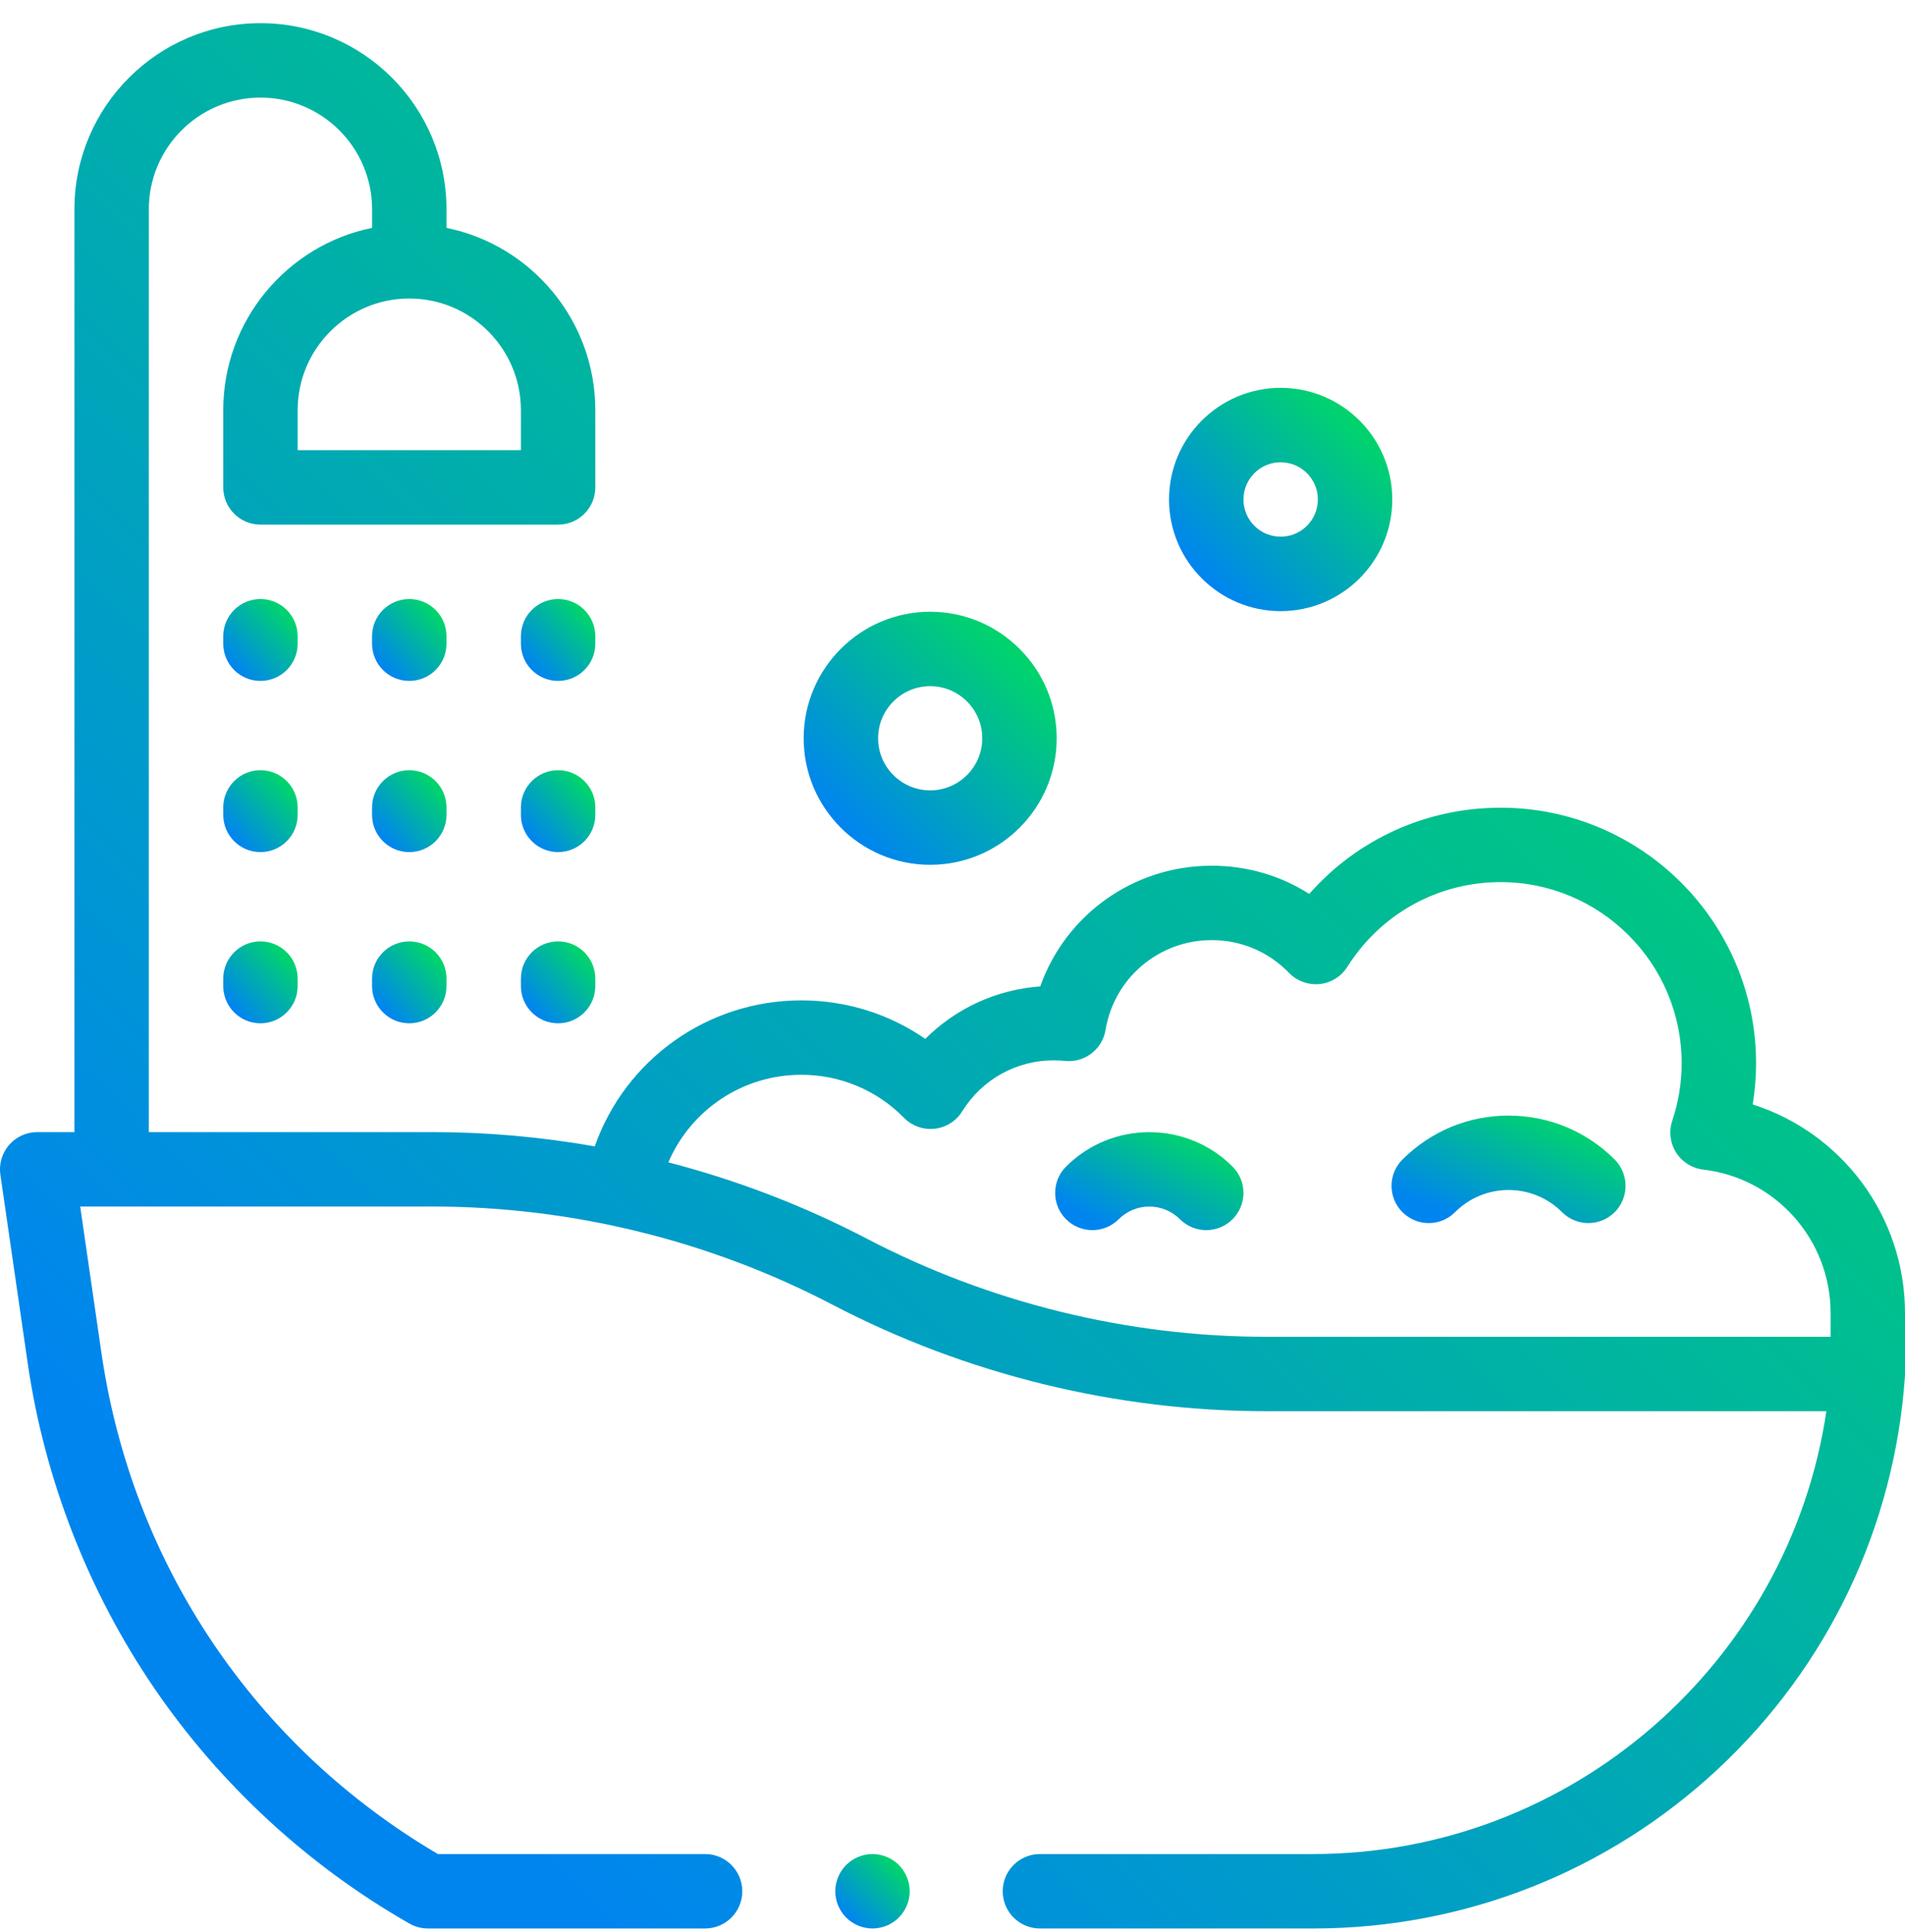 <svg width="72" height="73" viewBox="0 0 72 73" fill="none" xmlns="http://www.w3.org/2000/svg">
<g clip-path="url(#clip0_53_322)">
<path d="M21.094 35.575C20.317 35.575 19.688 36.204 19.688 36.981V37.262C19.688 38.039 20.317 38.669 21.094 38.669C21.87 38.669 22.5 38.039 22.5 37.262V36.981C22.5 36.204 21.87 35.575 21.094 35.575Z" fill="url(#paint0_linear_53_322)"/>
<path d="M22.5 24.044C22.5 23.267 21.87 22.637 21.094 22.637C20.317 22.637 19.688 23.267 19.688 24.044V24.325C19.688 25.102 20.317 25.731 21.094 25.731C21.87 25.731 22.5 25.102 22.5 24.325V24.044Z" fill="url(#paint1_linear_53_322)"/>
<path d="M22.5 30.512C22.5 29.735 21.87 29.106 21.094 29.106C20.317 29.106 19.688 29.735 19.688 30.512V30.794C19.688 31.57 20.317 32.2 21.094 32.2C21.87 32.2 22.5 31.57 22.5 30.794V30.512Z" fill="url(#paint2_linear_53_322)"/>
<path d="M16.875 24.044C16.875 23.267 16.245 22.637 15.469 22.637C14.692 22.637 14.062 23.267 14.062 24.044V24.325C14.062 25.102 14.692 25.731 15.469 25.731C16.245 25.731 16.875 25.102 16.875 24.325V24.044Z" fill="url(#paint3_linear_53_322)"/>
<path d="M16.875 30.512C16.875 29.735 16.245 29.106 15.469 29.106C14.692 29.106 14.062 29.735 14.062 30.512V30.794C14.062 31.57 14.692 32.2 15.469 32.2C16.245 32.2 16.875 31.57 16.875 30.794V30.512Z" fill="url(#paint4_linear_53_322)"/>
<path d="M15.469 35.575C14.692 35.575 14.062 36.204 14.062 36.981V37.262C14.062 38.039 14.692 38.669 15.469 38.669C16.245 38.669 16.875 38.039 16.875 37.262V36.981C16.875 36.204 16.245 35.575 15.469 35.575Z" fill="url(#paint5_linear_53_322)"/>
<path d="M11.25 30.512C11.25 29.735 10.62 29.106 9.844 29.106C9.067 29.106 8.438 29.735 8.438 30.512V30.794C8.438 31.57 9.067 32.2 9.844 32.2C10.62 32.2 11.25 31.57 11.25 30.794V30.512Z" fill="url(#paint6_linear_53_322)"/>
<path d="M9.844 35.575C9.067 35.575 8.438 36.204 8.438 36.981V37.262C8.438 38.039 9.067 38.669 9.844 38.669C10.62 38.669 11.25 38.039 11.25 37.262V36.981C11.25 36.204 10.62 35.575 9.844 35.575Z" fill="url(#paint7_linear_53_322)"/>
<path d="M11.25 24.044C11.25 23.267 10.62 22.637 9.844 22.637C9.067 22.637 8.438 23.267 8.438 24.044V24.325C8.438 25.102 9.067 25.731 9.844 25.731C10.62 25.731 11.25 25.102 11.25 24.325V24.044Z" fill="url(#paint8_linear_53_322)"/>
<path d="M72 49.619C72 45.961 69.614 42.808 66.244 41.736C66.328 41.222 66.371 40.701 66.371 40.177C66.371 34.853 62.039 30.522 56.715 30.522C53.908 30.522 51.3 31.716 49.483 33.78C48.392 33.085 47.126 32.714 45.799 32.714C42.835 32.714 40.275 34.572 39.316 37.276C37.657 37.396 36.128 38.103 34.971 39.258C33.603 38.312 31.982 37.803 30.282 37.803C26.746 37.803 23.634 40.038 22.479 43.32C20.458 42.964 18.406 42.781 16.352 42.781H5.625V7.906C5.625 5.58 7.518 3.688 9.844 3.688C12.17 3.688 14.063 5.58 14.063 7.906V8.611C10.857 9.264 8.438 12.105 8.438 15.5V18.419C8.438 19.195 9.067 19.825 9.844 19.825H21.094C21.871 19.825 22.5 19.195 22.5 18.419V15.5C22.5 12.105 20.081 9.264 16.875 8.611V7.906C16.875 4.029 13.721 0.875 9.844 0.875C5.967 0.875 2.813 4.029 2.813 7.906V42.781H1.406C0.998 42.781 0.61 42.959 0.343 43.267C0.076 43.576 -0.044 43.985 0.014 44.389L1.049 51.525C1.683 55.892 3.331 60.128 5.817 63.775C8.302 67.421 11.642 70.504 15.476 72.69C15.688 72.811 15.928 72.875 16.172 72.875H26.649C27.425 72.875 28.055 72.246 28.055 71.469C28.055 70.692 27.425 70.062 26.649 70.062H16.55C9.617 65.983 4.99 59.1 3.833 51.121L3.031 45.594H16.353C21.592 45.594 26.816 46.876 31.46 49.301C36.504 51.936 42.179 53.328 47.87 53.328H69.028C67.624 62.826 59.384 70.062 49.64 70.062H39.305C38.528 70.062 37.898 70.692 37.898 71.469C37.898 72.246 38.528 72.875 39.305 72.875H49.641C55.335 72.875 60.764 70.736 64.928 66.852C69.091 62.968 71.602 57.7 71.997 52.02C71.998 52.004 71.997 51.988 71.998 51.972C71.998 51.955 72 51.939 72 51.922V49.619ZM19.688 15.5V17.012H11.25V15.5C11.25 13.174 13.143 11.281 15.469 11.281C17.795 11.281 19.688 13.174 19.688 15.5ZM47.87 50.516C42.63 50.516 37.406 49.233 32.762 46.808C30.381 45.565 27.859 44.598 25.261 43.924C26.109 41.941 28.069 40.615 30.282 40.615C31.754 40.615 33.135 41.193 34.17 42.243C34.472 42.55 34.899 42.701 35.328 42.653C35.756 42.605 36.139 42.364 36.366 41.997C37.116 40.79 38.41 40.069 39.828 40.069C39.968 40.069 40.111 40.076 40.252 40.091C40.99 40.167 41.662 39.656 41.784 38.923C42.112 36.955 43.8 35.526 45.799 35.526C46.91 35.526 47.948 35.967 48.722 36.766C49.023 37.076 49.449 37.23 49.878 37.186C50.307 37.141 50.692 36.902 50.922 36.537C52.186 34.531 54.351 33.334 56.715 33.334C60.489 33.334 63.559 36.404 63.559 40.177C63.559 40.917 63.439 41.65 63.203 42.353C63.069 42.754 63.122 43.196 63.349 43.553C63.576 43.911 63.952 44.147 64.372 44.197C67.117 44.519 69.188 46.851 69.188 49.619V50.516H47.87Z" fill="url(#paint9_linear_53_322)"/>
<path d="M57.016 42.157C55.501 42.157 54.077 42.747 53.006 43.818C52.456 44.367 52.456 45.258 53.006 45.807C53.555 46.356 54.446 46.356 54.994 45.807C55.534 45.267 56.252 44.969 57.016 44.969C57.78 44.969 58.498 45.266 59.038 45.807C59.313 46.081 59.673 46.218 60.033 46.218C60.392 46.218 60.752 46.081 61.027 45.807C61.576 45.258 61.576 44.367 61.027 43.818C59.956 42.747 58.531 42.157 57.016 42.157Z" fill="url(#paint10_linear_53_322)"/>
<path d="M40.291 44.085C39.743 44.634 39.743 45.524 40.291 46.073C40.841 46.623 41.731 46.623 42.281 46.073C42.919 45.435 43.958 45.435 44.596 46.073C44.871 46.348 45.23 46.485 45.591 46.485C45.95 46.485 46.31 46.348 46.585 46.073C47.134 45.525 47.134 44.634 46.585 44.085C44.85 42.349 42.027 42.349 40.291 44.085Z" fill="url(#paint11_linear_53_322)"/>
<path d="M35.156 32.68C37.793 32.68 39.938 30.535 39.938 27.899C39.938 25.262 37.793 23.117 35.156 23.117C32.52 23.117 30.375 25.262 30.375 27.899C30.375 30.535 32.52 32.68 35.156 32.68ZM35.156 25.93C36.242 25.93 37.125 26.813 37.125 27.899C37.125 28.984 36.242 29.867 35.156 29.867C34.071 29.867 33.188 28.984 33.188 27.899C33.188 26.813 34.071 25.93 35.156 25.93Z" fill="url(#paint12_linear_53_322)"/>
<path d="M48.403 23.094C50.729 23.094 52.622 21.201 52.622 18.875C52.622 16.549 50.729 14.656 48.403 14.656C46.077 14.656 44.184 16.549 44.184 18.875C44.184 21.201 46.077 23.094 48.403 23.094ZM48.403 17.469C49.178 17.469 49.809 18.099 49.809 18.875C49.809 19.651 49.178 20.281 48.403 20.281C47.627 20.281 46.997 19.651 46.997 18.875C46.997 18.099 47.627 17.469 48.403 17.469Z" fill="url(#paint13_linear_53_322)"/>
<path d="M32.977 70.062C32.607 70.062 32.244 70.213 31.982 70.475C31.721 70.736 31.57 71.099 31.57 71.469C31.57 71.838 31.721 72.201 31.982 72.463C32.244 72.725 32.607 72.875 32.977 72.875C33.346 72.875 33.709 72.725 33.971 72.463C34.232 72.201 34.383 71.838 34.383 71.469C34.383 71.099 34.232 70.736 33.971 70.475C33.709 70.213 33.346 70.062 32.977 70.062Z" fill="url(#paint14_linear_53_322)"/>
</g>
<defs>
<linearGradient id="paint0_linear_53_322" x1="20.103" y1="38.149" x2="22.172" y2="36.255" gradientUnits="userSpaceOnUse">
<stop stop-color="#0085EF"/>
<stop offset="1" stop-color="#00D36E"/>
</linearGradient>
<linearGradient id="paint1_linear_53_322" x1="20.103" y1="25.211" x2="22.172" y2="23.317" gradientUnits="userSpaceOnUse">
<stop stop-color="#0085EF"/>
<stop offset="1" stop-color="#00D36E"/>
</linearGradient>
<linearGradient id="paint2_linear_53_322" x1="20.103" y1="31.68" x2="22.172" y2="29.786" gradientUnits="userSpaceOnUse">
<stop stop-color="#0085EF"/>
<stop offset="1" stop-color="#00D36E"/>
</linearGradient>
<linearGradient id="paint3_linear_53_322" x1="14.478" y1="25.211" x2="16.547" y2="23.317" gradientUnits="userSpaceOnUse">
<stop stop-color="#0085EF"/>
<stop offset="1" stop-color="#00D36E"/>
</linearGradient>
<linearGradient id="paint4_linear_53_322" x1="14.478" y1="31.68" x2="16.547" y2="29.786" gradientUnits="userSpaceOnUse">
<stop stop-color="#0085EF"/>
<stop offset="1" stop-color="#00D36E"/>
</linearGradient>
<linearGradient id="paint5_linear_53_322" x1="14.478" y1="38.149" x2="16.547" y2="36.255" gradientUnits="userSpaceOnUse">
<stop stop-color="#0085EF"/>
<stop offset="1" stop-color="#00D36E"/>
</linearGradient>
<linearGradient id="paint6_linear_53_322" x1="8.853" y1="31.68" x2="10.922" y2="29.786" gradientUnits="userSpaceOnUse">
<stop stop-color="#0085EF"/>
<stop offset="1" stop-color="#00D36E"/>
</linearGradient>
<linearGradient id="paint7_linear_53_322" x1="8.853" y1="38.149" x2="10.922" y2="36.255" gradientUnits="userSpaceOnUse">
<stop stop-color="#0085EF"/>
<stop offset="1" stop-color="#00D36E"/>
</linearGradient>
<linearGradient id="paint8_linear_53_322" x1="8.853" y1="25.211" x2="10.922" y2="23.317" gradientUnits="userSpaceOnUse">
<stop stop-color="#0085EF"/>
<stop offset="1" stop-color="#00D36E"/>
</linearGradient>
<linearGradient id="paint9_linear_53_322" x1="10.638" y1="60.775" x2="58.971" y2="12.107" gradientUnits="userSpaceOnUse">
<stop stop-color="#0085EF"/>
<stop offset="1" stop-color="#00D36E"/>
</linearGradient>
<linearGradient id="paint10_linear_53_322" x1="53.901" y1="45.536" x2="55.959" y2="41.021" gradientUnits="userSpaceOnUse">
<stop stop-color="#0085EF"/>
<stop offset="1" stop-color="#00D36E"/>
</linearGradient>
<linearGradient id="paint11_linear_53_322" x1="40.931" y1="45.863" x2="42.958" y2="41.94" gradientUnits="userSpaceOnUse">
<stop stop-color="#0085EF"/>
<stop offset="1" stop-color="#00D36E"/>
</linearGradient>
<linearGradient id="paint12_linear_53_322" x1="31.788" y1="31.073" x2="38.207" y2="24.609" gradientUnits="userSpaceOnUse">
<stop stop-color="#0085EF"/>
<stop offset="1" stop-color="#00D36E"/>
</linearGradient>
<linearGradient id="paint13_linear_53_322" x1="45.431" y1="21.676" x2="51.095" y2="15.973" gradientUnits="userSpaceOnUse">
<stop stop-color="#0085EF"/>
<stop offset="1" stop-color="#00D36E"/>
</linearGradient>
<linearGradient id="paint14_linear_53_322" x1="31.986" y1="72.402" x2="33.874" y2="70.501" gradientUnits="userSpaceOnUse">
<stop stop-color="#0085EF"/>
<stop offset="1" stop-color="#00D36E"/>
</linearGradient>
<clipPath id="clip0_53_322">
<rect width="72" height="72" fill="white" transform="translate(0 0.875)"/>
</clipPath>
</defs>
</svg>
